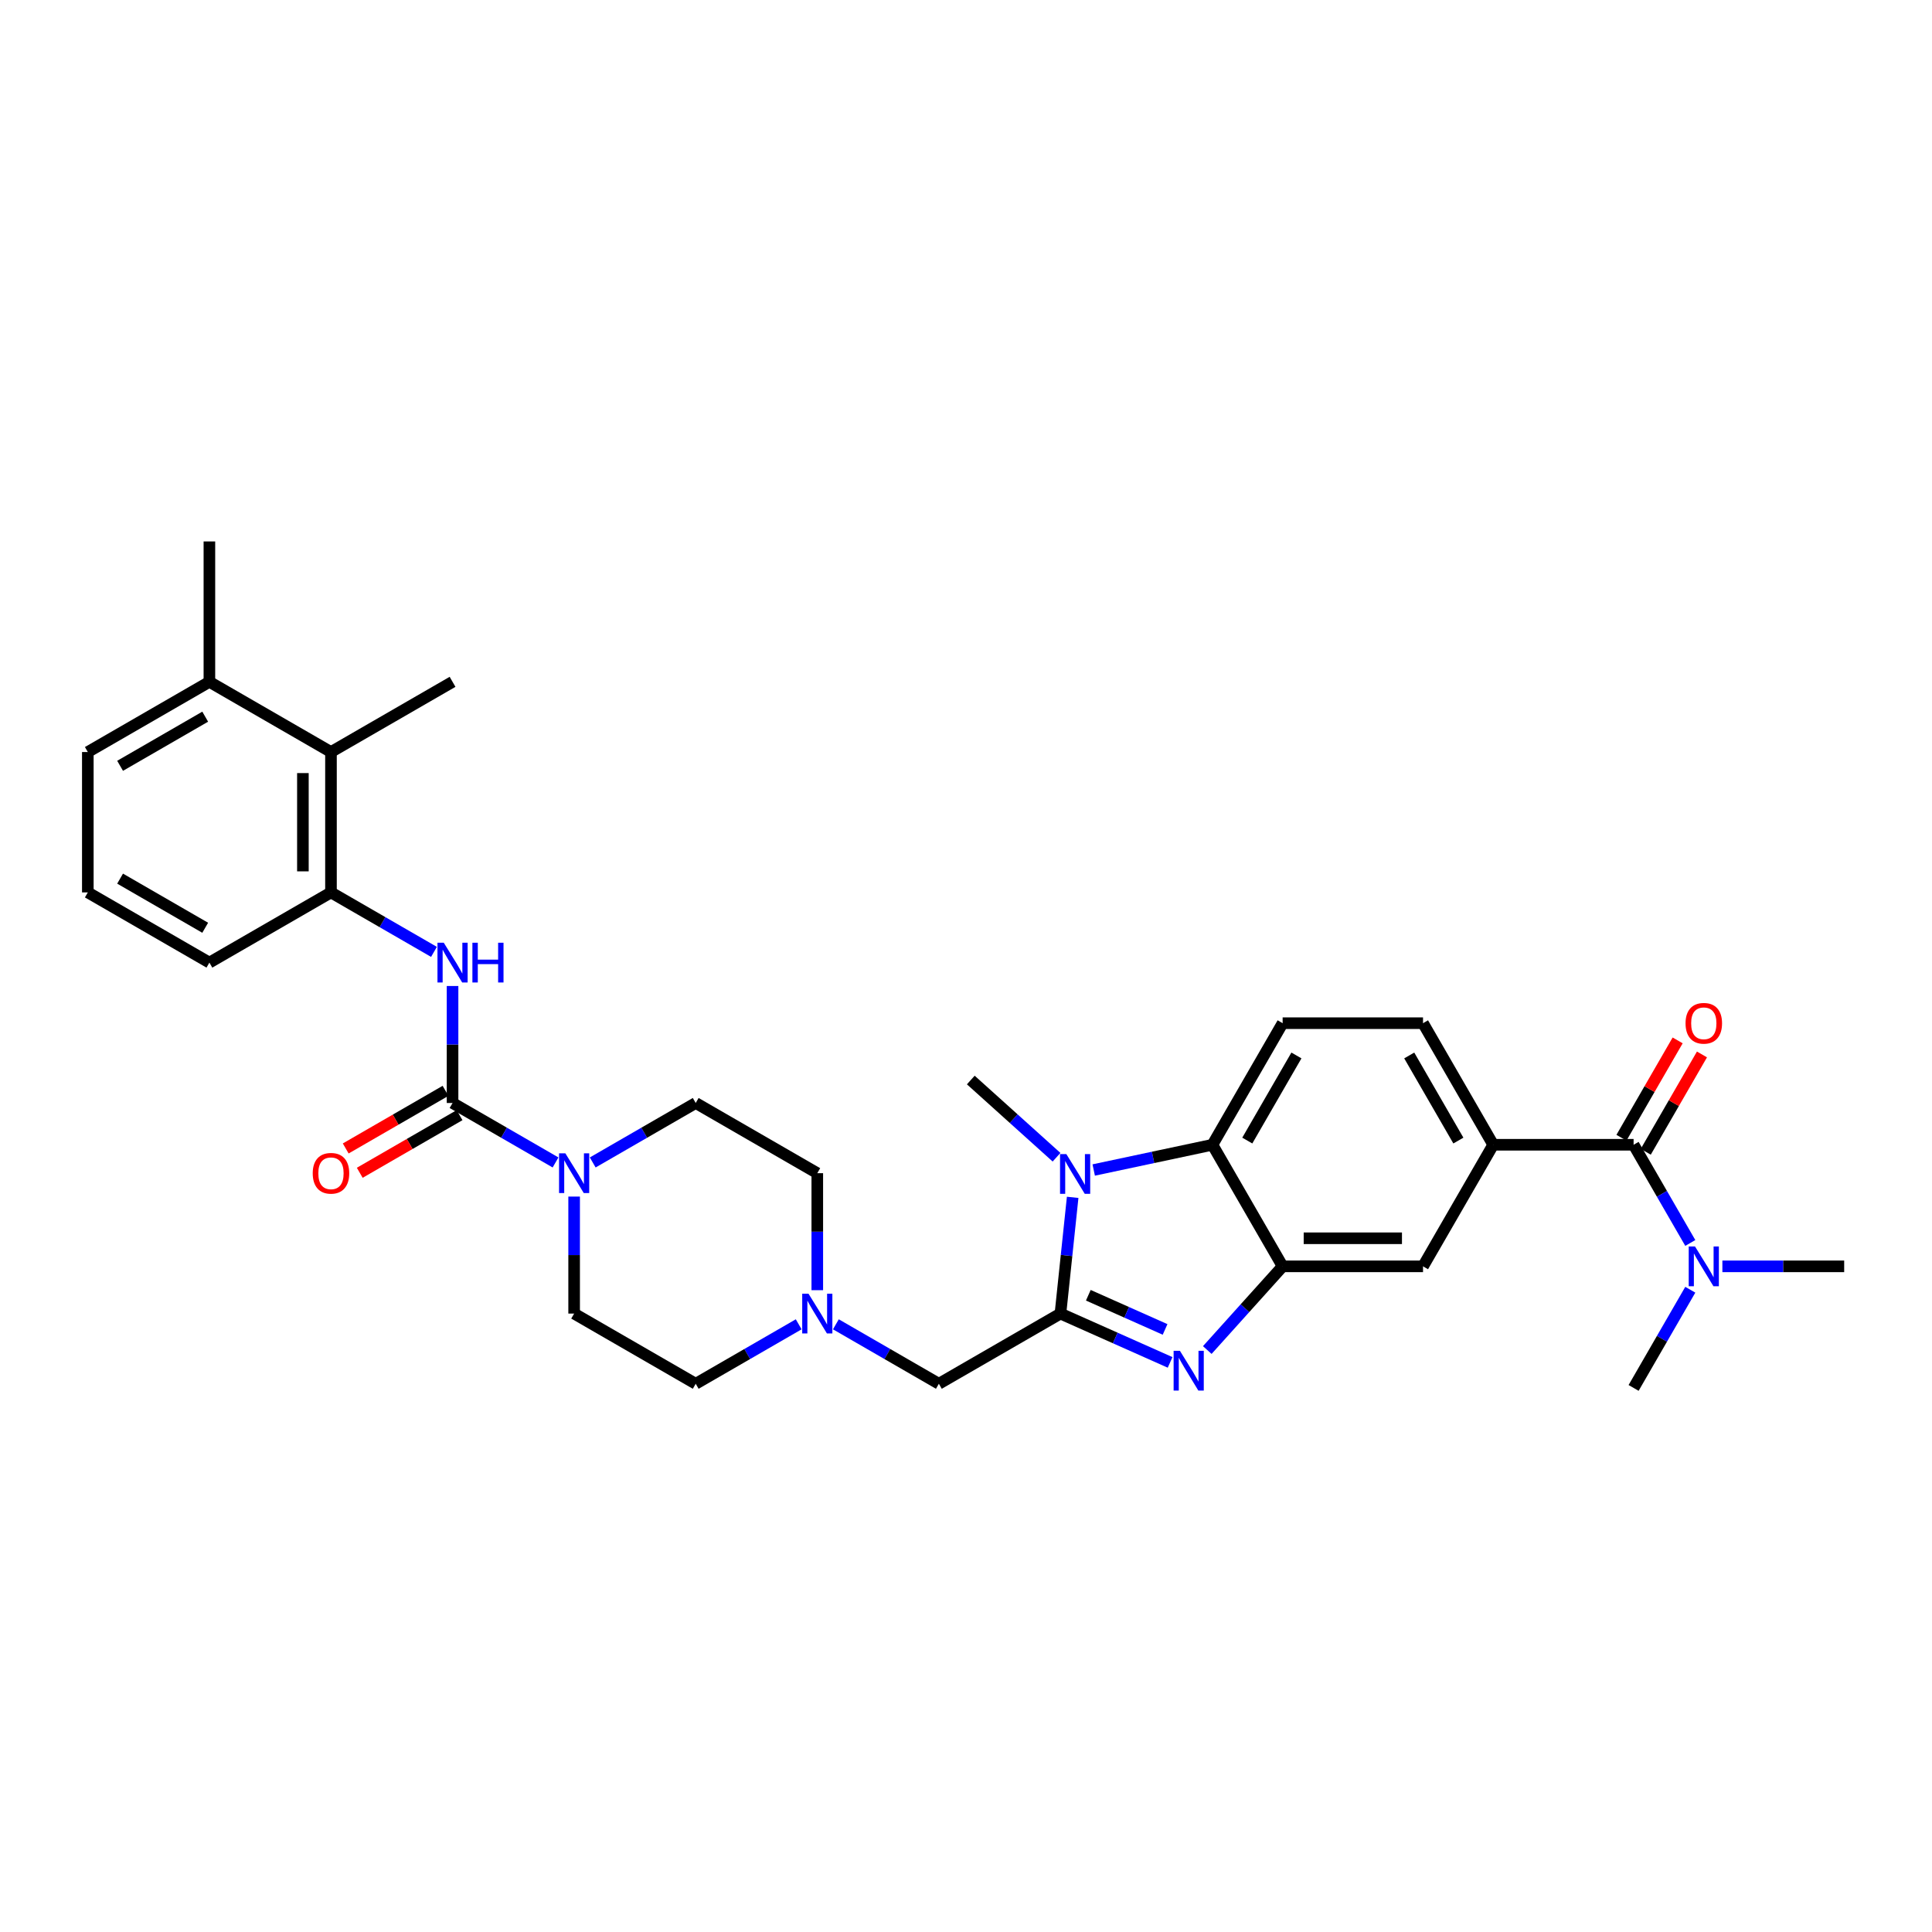 <?xml version='1.0' encoding='iso-8859-1'?>
<svg version='1.1' baseProfile='full'
              xmlns='http://www.w3.org/2000/svg'
                      xmlns:rdkit='http://www.rdkit.org/xml'
                      xmlns:xlink='http://www.w3.org/1999/xlink'
                  xml:space='preserve'
width='1000px' height='1000px' viewBox='0 0 1000 1000'>
<!-- END OF HEADER -->
<rect style='opacity:1.0;fill:#FFFFFF;stroke:none' width='1000' height='1000' x='0' y='0'> </rect>
<path class='bond-0' d='M 548.886,679.904 L 577.266,692.54' style='fill:none;fill-rule:evenodd;stroke:#000000;stroke-width:6px;stroke-linecap:butt;stroke-linejoin:miter;stroke-opacity:1' />
<path class='bond-0' d='M 577.266,692.54 L 605.647,705.176' style='fill:none;fill-rule:evenodd;stroke:#0000FF;stroke-width:6px;stroke-linecap:butt;stroke-linejoin:miter;stroke-opacity:1' />
<path class='bond-0' d='M 563.311,670.418 L 583.177,679.263' style='fill:none;fill-rule:evenodd;stroke:#000000;stroke-width:6px;stroke-linecap:butt;stroke-linejoin:miter;stroke-opacity:1' />
<path class='bond-0' d='M 583.177,679.263 L 603.044,688.108' style='fill:none;fill-rule:evenodd;stroke:#0000FF;stroke-width:6px;stroke-linecap:butt;stroke-linejoin:miter;stroke-opacity:1' />
<path class='bond-1' d='M 548.886,679.904 L 552.047,649.824' style='fill:none;fill-rule:evenodd;stroke:#000000;stroke-width:6px;stroke-linecap:butt;stroke-linejoin:miter;stroke-opacity:1' />
<path class='bond-1' d='M 552.047,649.824 L 555.209,619.744' style='fill:none;fill-rule:evenodd;stroke:#0000FF;stroke-width:6px;stroke-linecap:butt;stroke-linejoin:miter;stroke-opacity:1' />
<path class='bond-12' d='M 548.886,679.904 L 485.957,716.236' style='fill:none;fill-rule:evenodd;stroke:#000000;stroke-width:6px;stroke-linecap:butt;stroke-linejoin:miter;stroke-opacity:1' />
<path class='bond-3' d='M 624.888,698.774 L 644.389,677.117' style='fill:none;fill-rule:evenodd;stroke:#0000FF;stroke-width:6px;stroke-linecap:butt;stroke-linejoin:miter;stroke-opacity:1' />
<path class='bond-3' d='M 644.389,677.117 L 663.889,655.459' style='fill:none;fill-rule:evenodd;stroke:#000000;stroke-width:6px;stroke-linecap:butt;stroke-linejoin:miter;stroke-opacity:1' />
<path class='bond-4' d='M 566.102,605.593 L 596.83,599.062' style='fill:none;fill-rule:evenodd;stroke:#0000FF;stroke-width:6px;stroke-linecap:butt;stroke-linejoin:miter;stroke-opacity:1' />
<path class='bond-4' d='M 596.83,599.062 L 627.557,592.53' style='fill:none;fill-rule:evenodd;stroke:#000000;stroke-width:6px;stroke-linecap:butt;stroke-linejoin:miter;stroke-opacity:1' />
<path class='bond-24' d='M 546.86,598.975 L 524.671,578.996' style='fill:none;fill-rule:evenodd;stroke:#0000FF;stroke-width:6px;stroke-linecap:butt;stroke-linejoin:miter;stroke-opacity:1' />
<path class='bond-24' d='M 524.671,578.996 L 502.481,559.016' style='fill:none;fill-rule:evenodd;stroke:#000000;stroke-width:6px;stroke-linecap:butt;stroke-linejoin:miter;stroke-opacity:1' />
<path class='bond-2' d='M 234.241,570.908 L 260.895,586.297' style='fill:none;fill-rule:evenodd;stroke:#000000;stroke-width:6px;stroke-linecap:butt;stroke-linejoin:miter;stroke-opacity:1' />
<path class='bond-2' d='M 260.895,586.297 L 287.549,601.685' style='fill:none;fill-rule:evenodd;stroke:#0000FF;stroke-width:6px;stroke-linecap:butt;stroke-linejoin:miter;stroke-opacity:1' />
<path class='bond-7' d='M 234.241,570.908 L 234.241,540.629' style='fill:none;fill-rule:evenodd;stroke:#000000;stroke-width:6px;stroke-linecap:butt;stroke-linejoin:miter;stroke-opacity:1' />
<path class='bond-7' d='M 234.241,540.629 L 234.241,510.35' style='fill:none;fill-rule:evenodd;stroke:#0000FF;stroke-width:6px;stroke-linecap:butt;stroke-linejoin:miter;stroke-opacity:1' />
<path class='bond-16' d='M 230.608,564.615 L 204.775,579.53' style='fill:none;fill-rule:evenodd;stroke:#000000;stroke-width:6px;stroke-linecap:butt;stroke-linejoin:miter;stroke-opacity:1' />
<path class='bond-16' d='M 204.775,579.53 L 178.942,594.444' style='fill:none;fill-rule:evenodd;stroke:#FF0000;stroke-width:6px;stroke-linecap:butt;stroke-linejoin:miter;stroke-opacity:1' />
<path class='bond-16' d='M 237.874,577.201 L 212.041,592.115' style='fill:none;fill-rule:evenodd;stroke:#000000;stroke-width:6px;stroke-linecap:butt;stroke-linejoin:miter;stroke-opacity:1' />
<path class='bond-16' d='M 212.041,592.115 L 186.208,607.03' style='fill:none;fill-rule:evenodd;stroke:#FF0000;stroke-width:6px;stroke-linecap:butt;stroke-linejoin:miter;stroke-opacity:1' />
<path class='bond-10' d='M 663.889,655.459 L 736.553,655.459' style='fill:none;fill-rule:evenodd;stroke:#000000;stroke-width:6px;stroke-linecap:butt;stroke-linejoin:miter;stroke-opacity:1' />
<path class='bond-10' d='M 674.789,640.926 L 725.654,640.926' style='fill:none;fill-rule:evenodd;stroke:#000000;stroke-width:6px;stroke-linecap:butt;stroke-linejoin:miter;stroke-opacity:1' />
<path class='bond-32' d='M 663.889,655.459 L 627.557,592.53' style='fill:none;fill-rule:evenodd;stroke:#000000;stroke-width:6px;stroke-linecap:butt;stroke-linejoin:miter;stroke-opacity:1' />
<path class='bond-14' d='M 627.557,592.53 L 663.889,529.601' style='fill:none;fill-rule:evenodd;stroke:#000000;stroke-width:6px;stroke-linecap:butt;stroke-linejoin:miter;stroke-opacity:1' />
<path class='bond-14' d='M 645.593,590.357 L 671.025,546.307' style='fill:none;fill-rule:evenodd;stroke:#000000;stroke-width:6px;stroke-linecap:butt;stroke-linejoin:miter;stroke-opacity:1' />
<path class='bond-5' d='M 297.17,619.346 L 297.17,649.625' style='fill:none;fill-rule:evenodd;stroke:#0000FF;stroke-width:6px;stroke-linecap:butt;stroke-linejoin:miter;stroke-opacity:1' />
<path class='bond-5' d='M 297.17,649.625 L 297.17,679.904' style='fill:none;fill-rule:evenodd;stroke:#000000;stroke-width:6px;stroke-linecap:butt;stroke-linejoin:miter;stroke-opacity:1' />
<path class='bond-33' d='M 306.791,601.685 L 333.445,586.297' style='fill:none;fill-rule:evenodd;stroke:#0000FF;stroke-width:6px;stroke-linecap:butt;stroke-linejoin:miter;stroke-opacity:1' />
<path class='bond-33' d='M 333.445,586.297 L 360.099,570.908' style='fill:none;fill-rule:evenodd;stroke:#000000;stroke-width:6px;stroke-linecap:butt;stroke-linejoin:miter;stroke-opacity:1' />
<path class='bond-6' d='M 845.549,592.53 L 772.885,592.53' style='fill:none;fill-rule:evenodd;stroke:#000000;stroke-width:6px;stroke-linecap:butt;stroke-linejoin:miter;stroke-opacity:1' />
<path class='bond-15' d='M 845.549,592.53 L 860.221,617.942' style='fill:none;fill-rule:evenodd;stroke:#000000;stroke-width:6px;stroke-linecap:butt;stroke-linejoin:miter;stroke-opacity:1' />
<path class='bond-15' d='M 860.221,617.942 L 874.892,643.353' style='fill:none;fill-rule:evenodd;stroke:#0000FF;stroke-width:6px;stroke-linecap:butt;stroke-linejoin:miter;stroke-opacity:1' />
<path class='bond-18' d='M 851.842,596.163 L 866.388,570.97' style='fill:none;fill-rule:evenodd;stroke:#000000;stroke-width:6px;stroke-linecap:butt;stroke-linejoin:miter;stroke-opacity:1' />
<path class='bond-18' d='M 866.388,570.97 L 880.933,545.776' style='fill:none;fill-rule:evenodd;stroke:#FF0000;stroke-width:6px;stroke-linecap:butt;stroke-linejoin:miter;stroke-opacity:1' />
<path class='bond-18' d='M 839.257,588.897 L 853.802,563.703' style='fill:none;fill-rule:evenodd;stroke:#000000;stroke-width:6px;stroke-linecap:butt;stroke-linejoin:miter;stroke-opacity:1' />
<path class='bond-18' d='M 853.802,563.703 L 868.348,538.51' style='fill:none;fill-rule:evenodd;stroke:#FF0000;stroke-width:6px;stroke-linecap:butt;stroke-linejoin:miter;stroke-opacity:1' />
<path class='bond-9' d='M 224.621,492.689 L 197.966,477.301' style='fill:none;fill-rule:evenodd;stroke:#0000FF;stroke-width:6px;stroke-linecap:butt;stroke-linejoin:miter;stroke-opacity:1' />
<path class='bond-9' d='M 197.966,477.301 L 171.312,461.912' style='fill:none;fill-rule:evenodd;stroke:#000000;stroke-width:6px;stroke-linecap:butt;stroke-linejoin:miter;stroke-opacity:1' />
<path class='bond-8' d='M 772.885,592.53 L 736.553,655.459' style='fill:none;fill-rule:evenodd;stroke:#000000;stroke-width:6px;stroke-linecap:butt;stroke-linejoin:miter;stroke-opacity:1' />
<path class='bond-34' d='M 772.885,592.53 L 736.553,529.601' style='fill:none;fill-rule:evenodd;stroke:#000000;stroke-width:6px;stroke-linecap:butt;stroke-linejoin:miter;stroke-opacity:1' />
<path class='bond-34' d='M 754.85,590.357 L 729.417,546.307' style='fill:none;fill-rule:evenodd;stroke:#000000;stroke-width:6px;stroke-linecap:butt;stroke-linejoin:miter;stroke-opacity:1' />
<path class='bond-13' d='M 171.312,461.912 L 171.312,389.248' style='fill:none;fill-rule:evenodd;stroke:#000000;stroke-width:6px;stroke-linecap:butt;stroke-linejoin:miter;stroke-opacity:1' />
<path class='bond-13' d='M 156.78,451.012 L 156.78,400.147' style='fill:none;fill-rule:evenodd;stroke:#000000;stroke-width:6px;stroke-linecap:butt;stroke-linejoin:miter;stroke-opacity:1' />
<path class='bond-25' d='M 171.312,461.912 L 108.383,498.244' style='fill:none;fill-rule:evenodd;stroke:#000000;stroke-width:6px;stroke-linecap:butt;stroke-linejoin:miter;stroke-opacity:1' />
<path class='bond-11' d='M 432.649,685.458 L 459.303,700.847' style='fill:none;fill-rule:evenodd;stroke:#0000FF;stroke-width:6px;stroke-linecap:butt;stroke-linejoin:miter;stroke-opacity:1' />
<path class='bond-11' d='M 459.303,700.847 L 485.957,716.236' style='fill:none;fill-rule:evenodd;stroke:#000000;stroke-width:6px;stroke-linecap:butt;stroke-linejoin:miter;stroke-opacity:1' />
<path class='bond-22' d='M 423.028,667.798 L 423.028,637.519' style='fill:none;fill-rule:evenodd;stroke:#0000FF;stroke-width:6px;stroke-linecap:butt;stroke-linejoin:miter;stroke-opacity:1' />
<path class='bond-22' d='M 423.028,637.519 L 423.028,607.24' style='fill:none;fill-rule:evenodd;stroke:#000000;stroke-width:6px;stroke-linecap:butt;stroke-linejoin:miter;stroke-opacity:1' />
<path class='bond-23' d='M 413.407,685.458 L 386.753,700.847' style='fill:none;fill-rule:evenodd;stroke:#0000FF;stroke-width:6px;stroke-linecap:butt;stroke-linejoin:miter;stroke-opacity:1' />
<path class='bond-23' d='M 386.753,700.847 L 360.099,716.236' style='fill:none;fill-rule:evenodd;stroke:#000000;stroke-width:6px;stroke-linecap:butt;stroke-linejoin:miter;stroke-opacity:1' />
<path class='bond-21' d='M 171.312,389.248 L 108.383,352.916' style='fill:none;fill-rule:evenodd;stroke:#000000;stroke-width:6px;stroke-linecap:butt;stroke-linejoin:miter;stroke-opacity:1' />
<path class='bond-27' d='M 171.312,389.248 L 234.241,352.916' style='fill:none;fill-rule:evenodd;stroke:#000000;stroke-width:6px;stroke-linecap:butt;stroke-linejoin:miter;stroke-opacity:1' />
<path class='bond-17' d='M 663.889,529.601 L 736.553,529.601' style='fill:none;fill-rule:evenodd;stroke:#000000;stroke-width:6px;stroke-linecap:butt;stroke-linejoin:miter;stroke-opacity:1' />
<path class='bond-28' d='M 891.502,655.459 L 923.024,655.459' style='fill:none;fill-rule:evenodd;stroke:#0000FF;stroke-width:6px;stroke-linecap:butt;stroke-linejoin:miter;stroke-opacity:1' />
<path class='bond-28' d='M 923.024,655.459 L 954.545,655.459' style='fill:none;fill-rule:evenodd;stroke:#000000;stroke-width:6px;stroke-linecap:butt;stroke-linejoin:miter;stroke-opacity:1' />
<path class='bond-29' d='M 874.892,667.565 L 860.221,692.976' style='fill:none;fill-rule:evenodd;stroke:#0000FF;stroke-width:6px;stroke-linecap:butt;stroke-linejoin:miter;stroke-opacity:1' />
<path class='bond-29' d='M 860.221,692.976 L 845.549,718.388' style='fill:none;fill-rule:evenodd;stroke:#000000;stroke-width:6px;stroke-linecap:butt;stroke-linejoin:miter;stroke-opacity:1' />
<path class='bond-19' d='M 297.17,679.904 L 360.099,716.236' style='fill:none;fill-rule:evenodd;stroke:#000000;stroke-width:6px;stroke-linecap:butt;stroke-linejoin:miter;stroke-opacity:1' />
<path class='bond-20' d='M 360.099,570.908 L 423.028,607.24' style='fill:none;fill-rule:evenodd;stroke:#000000;stroke-width:6px;stroke-linecap:butt;stroke-linejoin:miter;stroke-opacity:1' />
<path class='bond-31' d='M 108.383,352.916 L 108.383,280.252' style='fill:none;fill-rule:evenodd;stroke:#000000;stroke-width:6px;stroke-linecap:butt;stroke-linejoin:miter;stroke-opacity:1' />
<path class='bond-35' d='M 108.383,352.916 L 45.455,389.248' style='fill:none;fill-rule:evenodd;stroke:#000000;stroke-width:6px;stroke-linecap:butt;stroke-linejoin:miter;stroke-opacity:1' />
<path class='bond-35' d='M 106.211,370.951 L 62.16,396.384' style='fill:none;fill-rule:evenodd;stroke:#000000;stroke-width:6px;stroke-linecap:butt;stroke-linejoin:miter;stroke-opacity:1' />
<path class='bond-26' d='M 108.383,498.244 L 45.455,461.912' style='fill:none;fill-rule:evenodd;stroke:#000000;stroke-width:6px;stroke-linecap:butt;stroke-linejoin:miter;stroke-opacity:1' />
<path class='bond-26' d='M 106.211,480.208 L 62.16,454.776' style='fill:none;fill-rule:evenodd;stroke:#000000;stroke-width:6px;stroke-linecap:butt;stroke-linejoin:miter;stroke-opacity:1' />
<path class='bond-30' d='M 45.455,461.912 L 45.455,389.248' style='fill:none;fill-rule:evenodd;stroke:#000000;stroke-width:6px;stroke-linecap:butt;stroke-linejoin:miter;stroke-opacity:1' />
<path  class='atom-1' d='M 610.719 699.17
L 617.462 710.069
Q 618.131 711.145, 619.206 713.092
Q 620.281 715.04, 620.34 715.156
L 620.34 699.17
L 623.072 699.17
L 623.072 719.748
L 620.252 719.748
L 613.015 707.831
Q 612.172 706.436, 611.271 704.838
Q 610.399 703.239, 610.138 702.745
L 610.138 719.748
L 607.463 719.748
L 607.463 699.17
L 610.719 699.17
' fill='#0000FF'/>
<path  class='atom-2' d='M 551.932 597.349
L 558.676 608.248
Q 559.344 609.324, 560.42 611.271
Q 561.495 613.219, 561.553 613.335
L 561.553 597.349
L 564.285 597.349
L 564.285 617.927
L 561.466 617.927
L 554.229 606.01
Q 553.386 604.615, 552.485 603.017
Q 551.613 601.418, 551.351 600.924
L 551.351 617.927
L 548.677 617.927
L 548.677 597.349
L 551.932 597.349
' fill='#0000FF'/>
<path  class='atom-6' d='M 292.621 596.951
L 299.365 607.85
Q 300.033 608.926, 301.109 610.873
Q 302.184 612.82, 302.242 612.937
L 302.242 596.951
L 304.974 596.951
L 304.974 617.529
L 302.155 617.529
L 294.918 605.612
Q 294.075 604.217, 293.174 602.618
Q 292.302 601.02, 292.04 600.526
L 292.04 617.529
L 289.366 617.529
L 289.366 596.951
L 292.621 596.951
' fill='#0000FF'/>
<path  class='atom-8' d='M 229.692 487.955
L 236.436 498.854
Q 237.104 499.93, 238.18 501.877
Q 239.255 503.824, 239.313 503.941
L 239.313 487.955
L 242.045 487.955
L 242.045 508.533
L 239.226 508.533
L 231.989 496.616
Q 231.146 495.221, 230.245 493.622
Q 229.373 492.024, 229.111 491.53
L 229.111 508.533
L 226.437 508.533
L 226.437 487.955
L 229.692 487.955
' fill='#0000FF'/>
<path  class='atom-8' d='M 244.516 487.955
L 247.306 487.955
L 247.306 496.703
L 257.828 496.703
L 257.828 487.955
L 260.618 487.955
L 260.618 508.533
L 257.828 508.533
L 257.828 499.029
L 247.306 499.029
L 247.306 508.533
L 244.516 508.533
L 244.516 487.955
' fill='#0000FF'/>
<path  class='atom-12' d='M 418.479 669.615
L 425.222 680.514
Q 425.891 681.59, 426.966 683.537
Q 428.042 685.485, 428.1 685.601
L 428.1 669.615
L 430.832 669.615
L 430.832 690.193
L 428.013 690.193
L 420.775 678.276
Q 419.932 676.881, 419.031 675.282
Q 418.159 673.684, 417.898 673.19
L 417.898 690.193
L 415.224 690.193
L 415.224 669.615
L 418.479 669.615
' fill='#0000FF'/>
<path  class='atom-16' d='M 877.333 645.17
L 884.076 656.07
Q 884.744 657.145, 885.82 659.092
Q 886.895 661.04, 886.953 661.156
L 886.953 645.17
L 889.686 645.17
L 889.686 665.748
L 886.866 665.748
L 879.629 653.831
Q 878.786 652.436, 877.885 650.838
Q 877.013 649.239, 876.751 648.745
L 876.751 665.748
L 874.077 665.748
L 874.077 645.17
L 877.333 645.17
' fill='#0000FF'/>
<path  class='atom-17' d='M 161.866 607.298
Q 161.866 602.357, 164.308 599.596
Q 166.749 596.834, 171.312 596.834
Q 175.876 596.834, 178.317 599.596
Q 180.759 602.357, 180.759 607.298
Q 180.759 612.297, 178.288 615.146
Q 175.818 617.965, 171.312 617.965
Q 166.778 617.965, 164.308 615.146
Q 161.866 612.326, 161.866 607.298
M 171.312 615.64
Q 174.451 615.64, 176.137 613.547
Q 177.852 611.425, 177.852 607.298
Q 177.852 603.258, 176.137 601.223
Q 174.451 599.16, 171.312 599.16
Q 168.173 599.16, 166.458 601.194
Q 164.773 603.229, 164.773 607.298
Q 164.773 611.454, 166.458 613.547
Q 168.173 615.64, 171.312 615.64
' fill='#FF0000'/>
<path  class='atom-19' d='M 872.435 529.659
Q 872.435 524.718, 874.877 521.957
Q 877.318 519.196, 881.881 519.196
Q 886.445 519.196, 888.886 521.957
Q 891.328 524.718, 891.328 529.659
Q 891.328 534.659, 888.857 537.507
Q 886.387 540.327, 881.881 540.327
Q 877.347 540.327, 874.877 537.507
Q 872.435 534.688, 872.435 529.659
M 881.881 538.001
Q 885.021 538.001, 886.706 535.909
Q 888.421 533.787, 888.421 529.659
Q 888.421 525.619, 886.706 523.585
Q 885.021 521.521, 881.881 521.521
Q 878.742 521.521, 877.027 523.556
Q 875.342 525.59, 875.342 529.659
Q 875.342 533.816, 877.027 535.909
Q 878.742 538.001, 881.881 538.001
' fill='#FF0000'/>
</svg>
